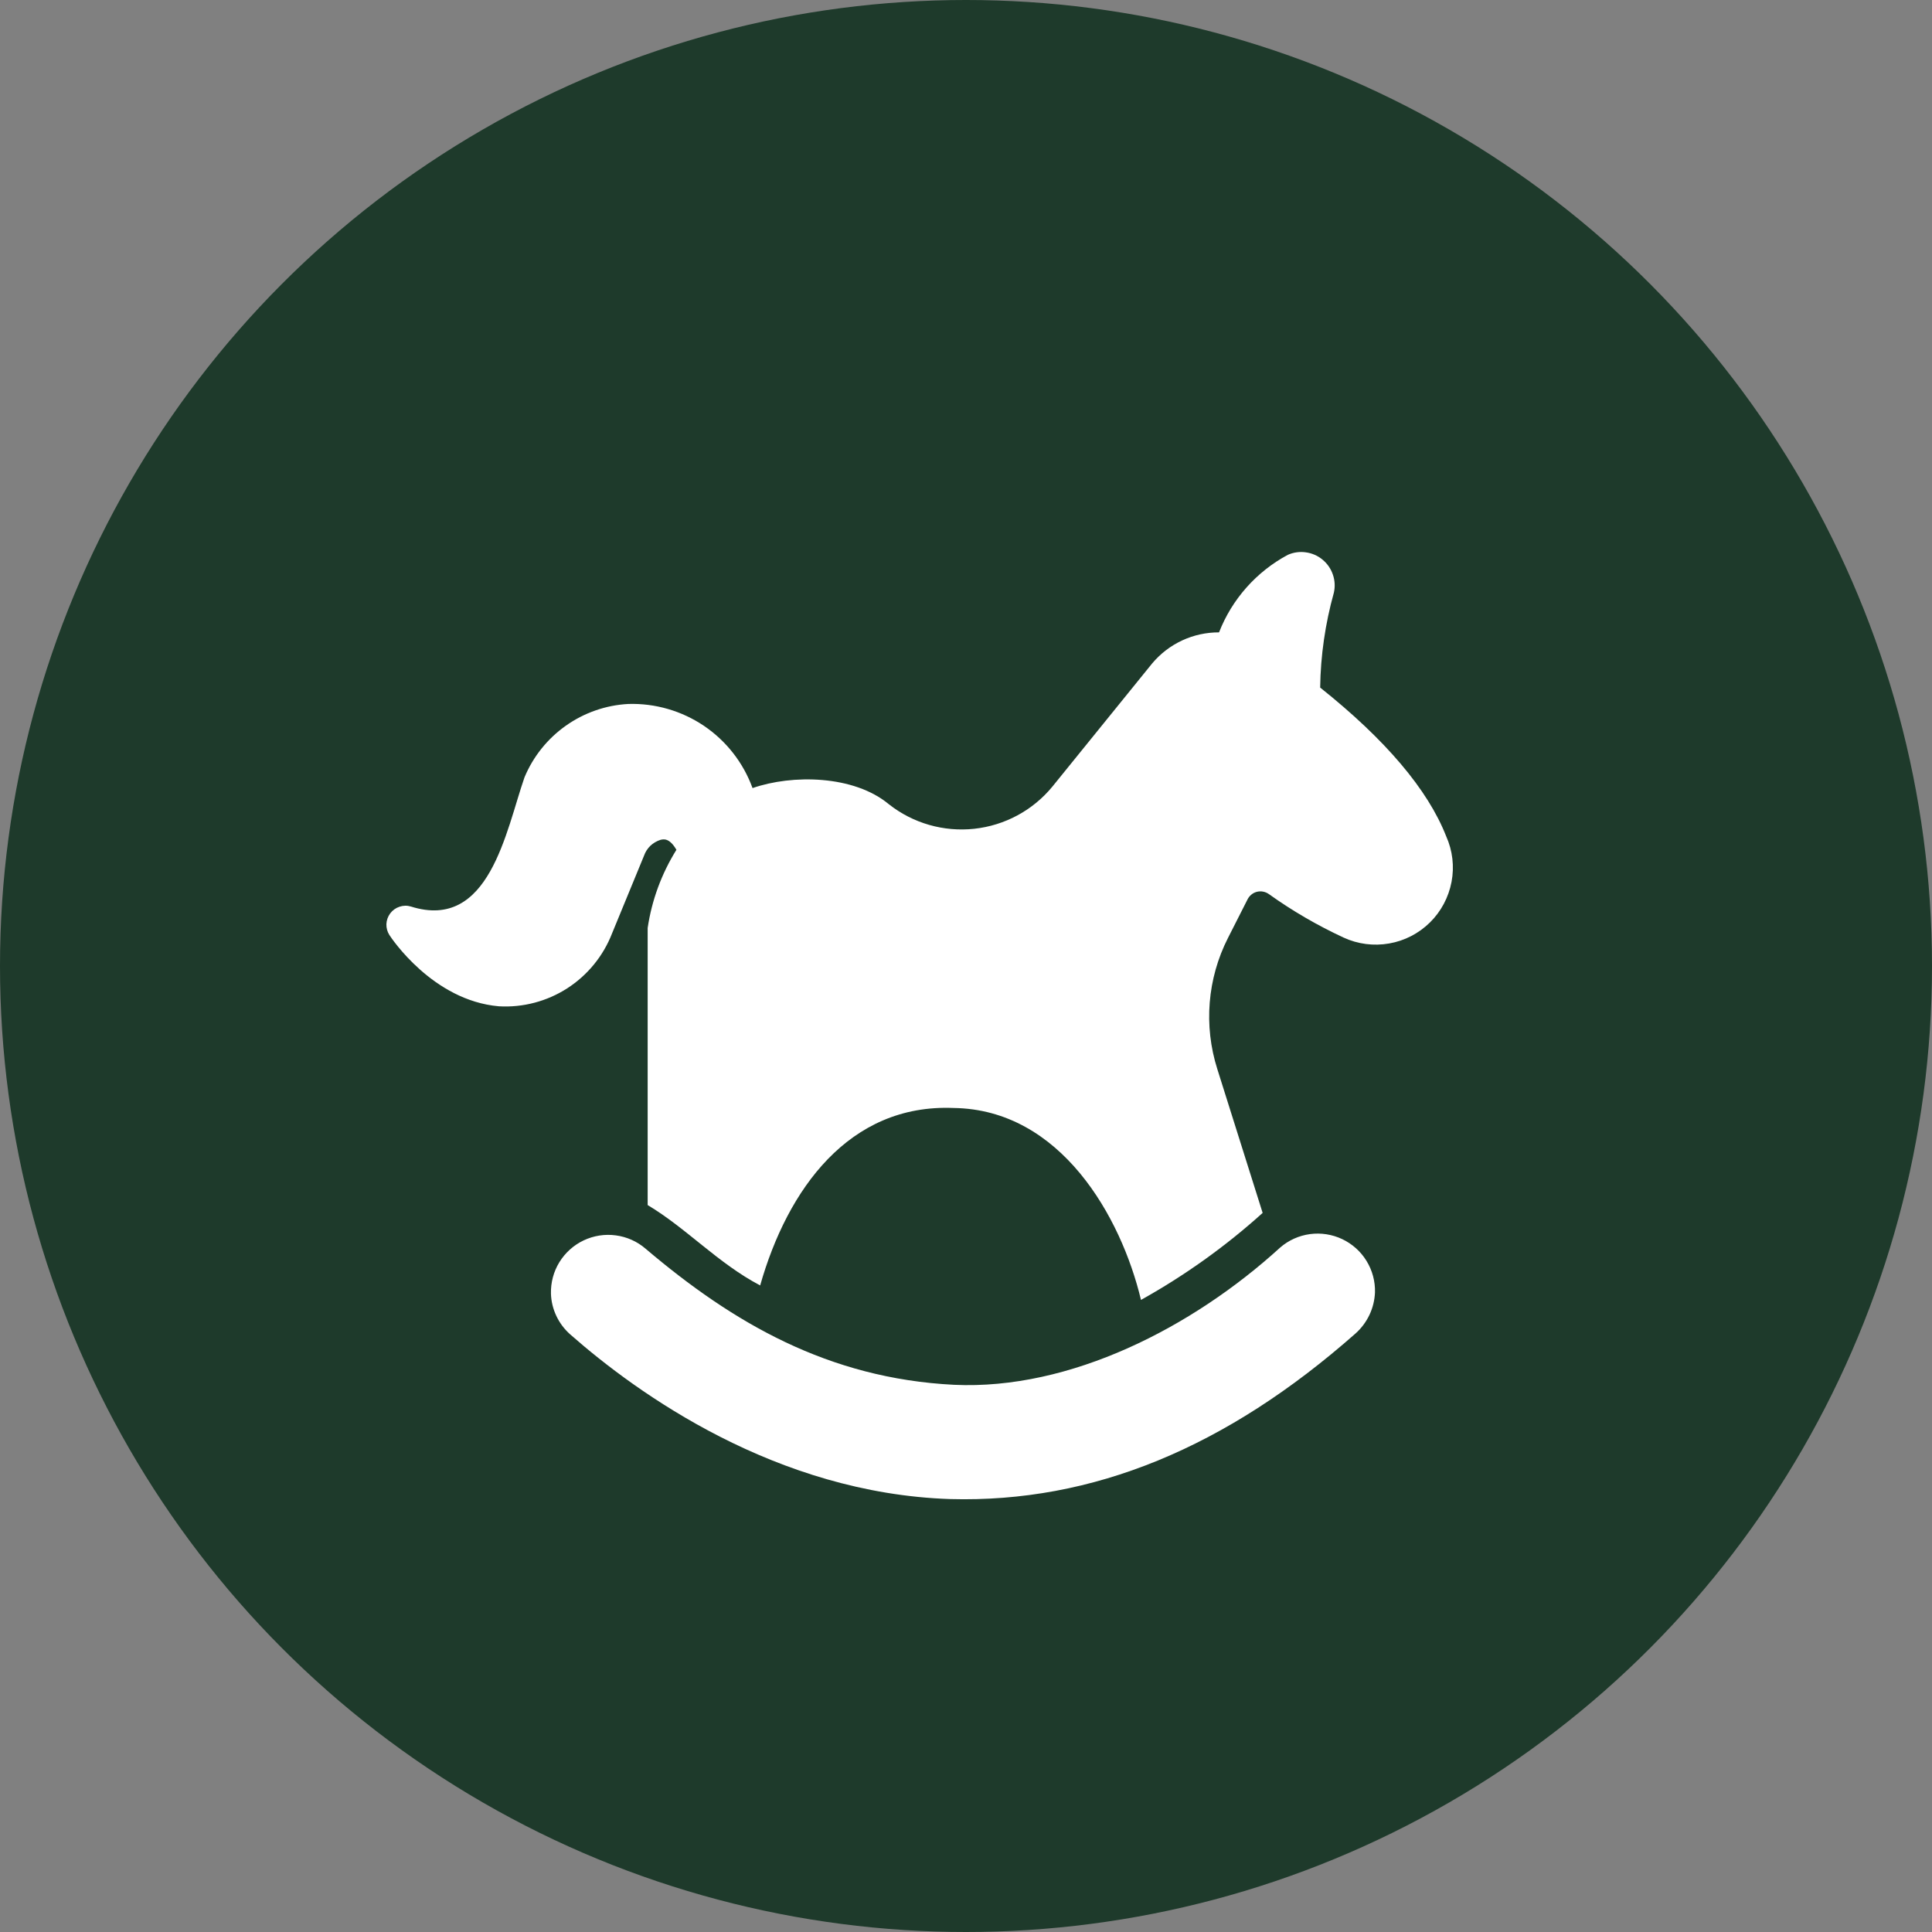 <?xml version="1.0" encoding="UTF-8"?> <svg xmlns="http://www.w3.org/2000/svg" width="35" height="35" viewBox="0 0 35 35" fill="none"><rect x="0" y="0" width="35" height="35" fill="#808080" stroke="none"/><circle cx="17.5" cy="17.5" r="17.5" fill="#1E3A2B"></circle><path d="M23.192 22.6C21.602 24.05 19.386 25.185 17.283 25.087C15.004 24.972 13.277 23.964 11.695 22.621C11.543 22.49 11.355 22.406 11.156 22.38C10.957 22.353 10.755 22.385 10.573 22.471C10.392 22.557 10.24 22.694 10.134 22.865C10.029 23.036 9.976 23.234 9.981 23.435C9.985 23.575 10.019 23.713 10.079 23.84C10.139 23.967 10.224 24.08 10.329 24.173C11.547 25.246 14.061 27.053 17.214 27.157C19.794 27.228 22.215 26.226 24.558 24.156C24.663 24.062 24.748 23.948 24.809 23.82C24.869 23.693 24.903 23.555 24.909 23.414C24.915 23.213 24.861 23.014 24.756 22.843C24.651 22.671 24.497 22.534 24.316 22.448C24.134 22.362 23.93 22.33 23.731 22.357C23.532 22.384 23.344 22.468 23.192 22.6Z" fill="white"></path><path d="M26.199 15.15C25.868 14.305 25.099 13.398 23.916 12.456C23.924 11.875 24.008 11.298 24.164 10.738C24.189 10.629 24.183 10.515 24.146 10.409C24.11 10.303 24.045 10.209 23.958 10.138C23.872 10.066 23.767 10.021 23.656 10.006C23.545 9.99 23.432 10.006 23.329 10.052C22.761 10.357 22.319 10.854 22.084 11.456C21.853 11.455 21.625 11.505 21.416 11.602C21.207 11.699 21.022 11.841 20.873 12.018L19.066 14.249C18.712 14.68 18.204 14.954 17.65 15.014C17.096 15.074 16.541 14.915 16.103 14.57C15.467 14.04 14.35 14.027 13.633 14.277C13.466 13.818 13.158 13.424 12.754 13.15C12.349 12.877 11.869 12.738 11.381 12.753C10.974 12.775 10.582 12.912 10.249 13.148C9.917 13.383 9.657 13.708 9.501 14.084C9.164 15.056 8.866 16.87 7.445 16.423C7.377 16.402 7.305 16.403 7.238 16.426C7.17 16.448 7.112 16.49 7.069 16.547C7.027 16.603 7.003 16.671 7 16.741C6.998 16.812 7.017 16.881 7.055 16.94C7.086 16.988 7.838 18.127 9.039 18.23C9.476 18.255 9.91 18.14 10.278 17.903C10.646 17.665 10.93 17.317 11.088 16.909L11.667 15.502C11.691 15.434 11.73 15.373 11.781 15.323C11.833 15.274 11.896 15.237 11.964 15.215C12.019 15.202 12.126 15.174 12.254 15.395C11.985 15.827 11.807 16.309 11.733 16.812V21.831C12.437 22.251 13.004 22.883 13.771 23.287C14.265 21.545 15.382 19.995 17.272 20.072C19.216 20.096 20.311 22.046 20.67 23.549C21.462 23.108 22.201 22.58 22.874 21.973L22.053 19.368C21.803 18.581 21.872 17.728 22.246 16.992L22.598 16.298C22.614 16.264 22.638 16.233 22.668 16.208C22.697 16.183 22.732 16.166 22.769 16.156C22.807 16.147 22.846 16.145 22.883 16.153C22.921 16.16 22.957 16.176 22.988 16.198C23.413 16.502 23.866 16.765 24.34 16.985C24.598 17.104 24.886 17.141 25.165 17.092C25.445 17.044 25.703 16.91 25.905 16.711C26.107 16.512 26.243 16.255 26.296 15.976C26.349 15.697 26.315 15.409 26.199 15.15Z" fill="white"></path></svg> 